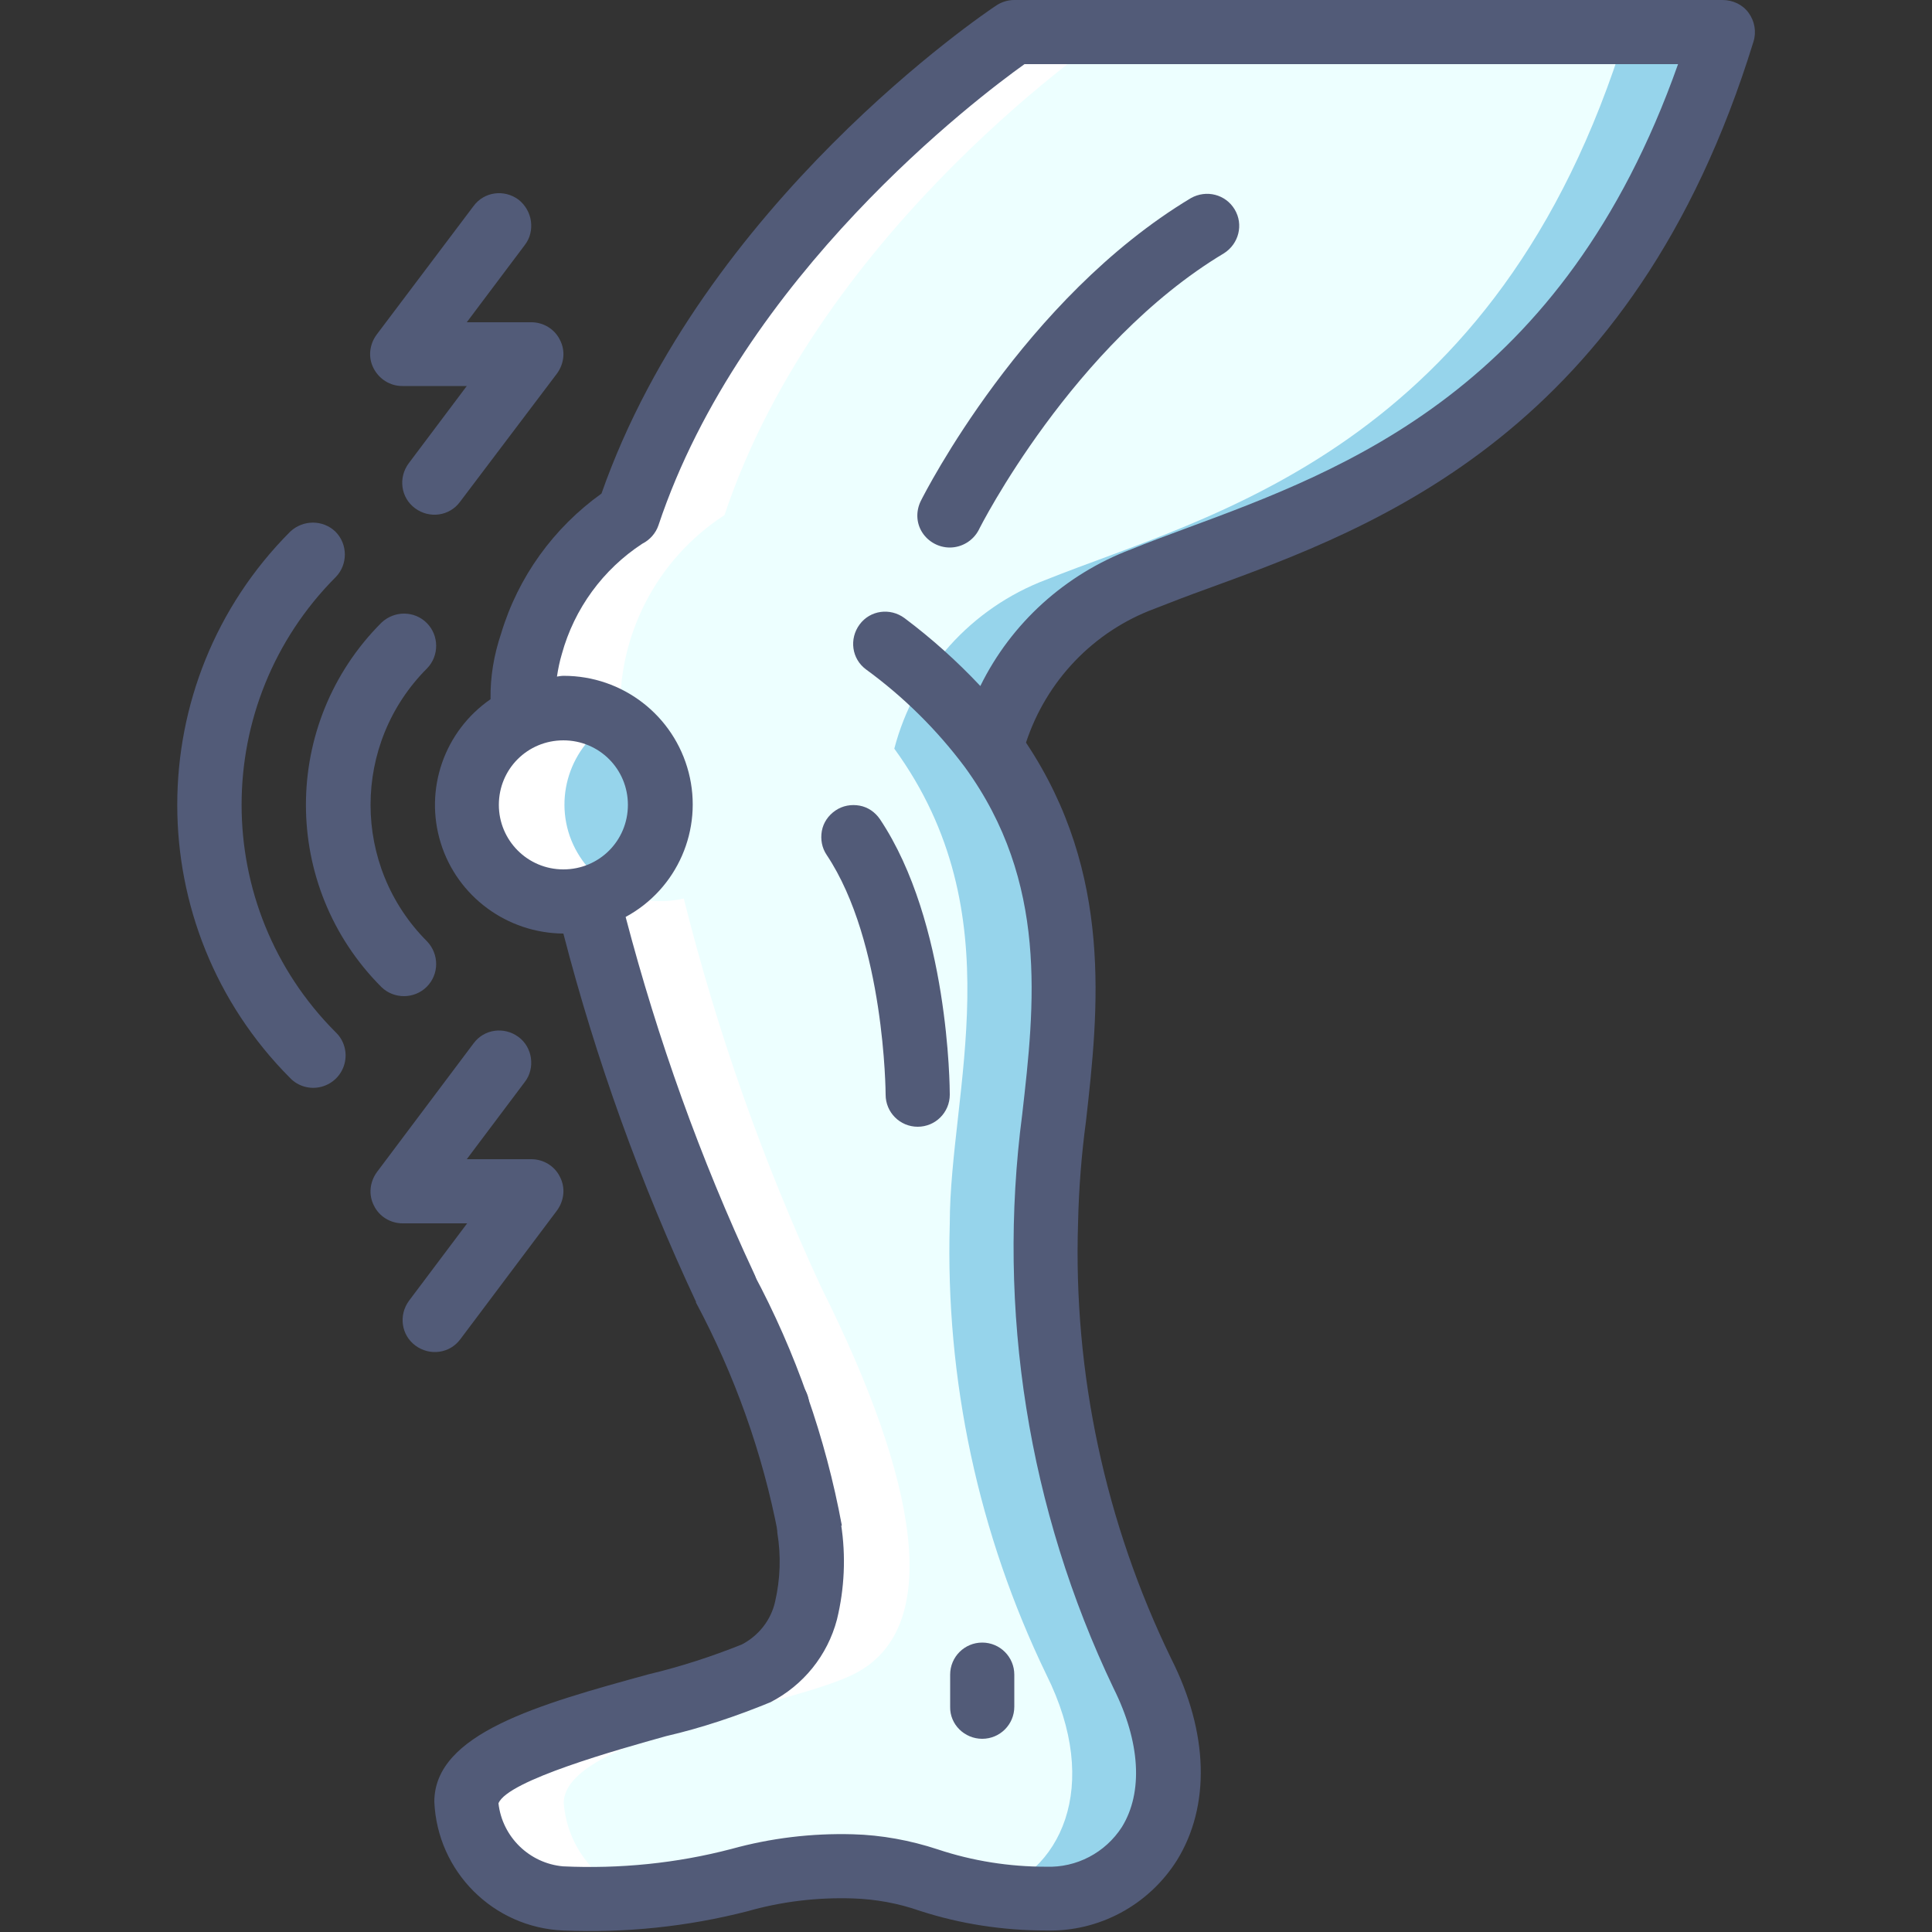 <svg xmlns="http://www.w3.org/2000/svg" xmlns:xlink="http://www.w3.org/1999/xlink" id="Layer_1" x="0px" y="0px" viewBox="0 0 512 512" style="enable-background:new 0 0 512 512;" xml:space="preserve">
<rect x="0" y="0" width="512" height="512" fill="#333333" stroke="none"/>
<style type="text/css">
	.st0{fill:#EDFFFF;}
	.st1{fill:#96D4EB;}
	.st2{fill:#FFFFFF;}
	.st3{fill:#525B78;}
</style>
<g id="Page-1">
	<g id="_x30_27---Joint-Pain">
		<g id="Icons" transform="translate(9 1)">
			<path id="Shape" class="st0" d="M253.7,197.4c32,44,14.7,90.7,14.7,125.9c-1.2,41.3,7.6,82.3,25.6,119.5     c17.1,34.1,0,59.7-25.6,59.7c-25.6,0-34.1-8.5-51.2-8.5c-35.2,0-25.6,8.5-76.8,8.5c-13.8-0.8-24.8-11.8-25.6-25.6     c0-17.1,59.7-25.6,76.8-34.1c24.1-12,17.1-51.2-8.5-102.4c-15.4-33.2-27.6-67.7-36.5-103.2c12.5-3.1,20.8-15.1,19.2-27.9     c-1.6-12.8-12.4-22.5-25.3-22.5c-3.7,0-7.3,0.8-10.6,2.3c-0.8-6.5-0.1-13.2,2-19.4c4-14.2,13.1-26.3,25.6-34.1     C183,58.7,259.8,7.5,259.8,7.5h187.7c-34.1,110.9-110.9,128-153.6,145.1C274,160.1,259,176.8,253.7,197.4z"></path>
			<path id="Shape_1_" class="st1" d="M293.9,152.6c42.7-17.1,119.5-34.1,153.6-145.1h-25.6c-34.1,110.9-110.9,128-153.6,145.1     c-19.9,7.5-34.9,24.2-40.3,44.8c32,44,14.7,90.7,14.7,125.9c-1.2,41.3,7.6,82.3,25.6,119.5c14.8,29.7,3.9,52.9-16.1,58.4     c5.3,0.9,10.7,1.3,16.1,1.3c25.6,0,42.7-25.6,25.6-59.7c-18-37.2-26.8-78.2-25.6-119.5c0-35.2,17.3-81.8-14.7-125.9     C259,176.8,274,160.1,293.9,152.6z"></path>
			<path id="Shape_2_" class="st1" d="M165.9,212.3c0,11.8-8,22-19.5,24.8c-2,0.5-4.1,0.8-6.1,0.8c-12,0-22.4-8.4-25-20.2     c-2.5-11.8,3.5-23.7,14.4-28.7c3.3-1.5,6.9-2.3,10.6-2.3C154.5,186.7,165.9,198.2,165.9,212.3z"></path>
		</g>
		<g id="Icons_copy_2" transform="translate(9 1)">
			<path id="Shape_3_" class="st2" d="M157.4,135.5c-18,11.7-28.6,32-27.6,53.5c-11.9,5.5-17.8,19.2-13.4,31.6     c4.3,12.4,17.4,19.6,30.2,16.5c8.9,35.4,21.2,70,36.5,103.2c25.6,51.2,32.7,90.4,8.5,102.4c-17.1,8.5-76.8,17.1-76.8,34.1     c0.8,13.8,11.8,24.8,25.6,25.6c8.4,0,15-0.2,20.6-0.6c-11.5-3.1-19.7-13.1-20.6-25c0-17.1,59.7-25.6,76.8-34.1     c24.1-12,17.1-51.2-8.5-102.4c-15.4-33.2-27.6-67.7-36.5-103.2c-12.8,3.1-25.8-4.1-30.2-16.5c-4.3-12.4,1.5-26.1,13.4-31.6     c-0.9-21.5,9.6-41.8,27.6-53.5c25.6-76.8,102.4-128,102.4-128h-25.6C259.8,7.5,183,58.7,157.4,135.5z"></path>
		</g>
		<g id="Icons_copy">
			<path id="Shape_4_" class="st3" d="M223.1,404.3l-16.9,2.2c-4.1-21.4-11.5-42.1-21.8-61.4l15.3-7.6     C210.9,358.4,218.8,381,223.1,404.3L223.1,404.3z"></path>
			<g>
				<path id="Shape_5_" class="st3" d="M456.5,0H268.8c-1.7,0-3.3,0.5-4.7,1.4c-3.2,2.1-77.7,52.4-104.7,129.4      c-12.7,9.1-22.1,22.1-26.6,37.1c-1.9,5.6-2.9,11.5-2.8,17.4c-12.3,8.5-17.6,23.9-13.2,38.1c4.4,14.2,17.6,23.9,32.5,24      c8.7,33.6,20.5,66.3,35.2,97.7c2.1,4.2,7.3,5.9,11.5,3.8c4.2-2.1,5.9-7.3,3.8-11.5c-14.2-30.4-25.5-62-34-94.4      c13.7-7.4,20.6-23.2,16.7-38.3s-17.5-25.6-33.1-25.6c-0.6,0-1.2,0.1-1.8,0.2c0.3-2,0.7-4,1.3-6c3.3-12,10.9-22.4,21.3-29.2      c2-1,3.6-2.8,4.3-4.9c22.1-66.2,84.8-113.5,97-122.2h173.2c-30.5,86.2-88.1,107.4-130.6,123.1c-5.1,1.9-10,3.7-14.4,5.5      c-17.4,6.6-31.7,19.5-39.9,36.2c-6.2-6.6-12.9-12.6-20.1-18c-3.8-2.8-9.1-2.1-11.9,1.7c-2.8,3.8-2.1,9.1,1.7,11.9      c10,7.3,18.8,16,26.2,25.9c22.2,30.5,18.5,63.1,15.2,92c-6.8,52,1.6,104.8,24.2,152.1c7.1,14.2,7.9,27.6,2.2,36.8      c-4.4,6.8-12,10.8-20.1,10.5c-9.7,0-19.4-1.5-28.7-4.6c-7.3-2.4-14.9-3.8-22.5-4c-10.9-0.3-21.7,1-32.2,3.9      c-14.5,3.8-29.6,5.3-44.6,4.6c-8.9-0.8-16.1-7.8-17.1-16.7c2.4-6.1,31.9-14.3,44.4-17.8c9.5-2.2,18.7-5.3,27.7-9      c8.7-4.5,15.1-12.4,17.6-21.9c2-8.2,2.4-16.8,1.1-25.2c-0.2-2.3-1.4-4.5-3.3-5.9c-1.9-1.4-4.3-1.9-6.6-1.4c-4.4,0.9-7.4,5-7,9.5      c1,6.1,0.8,12.3-0.6,18.3c-1.1,4.9-4.4,9-8.8,11.3c-8,3.2-16.3,5.9-24.7,7.9c-29.2,8-56.8,15.7-56.8,33.8      c0.8,18.5,15.6,33.3,34.1,34.1c16.5,0.7,32.9-1,48.9-5.1c9.1-2.6,18.5-3.7,27.9-3.4c6.1,0.2,12.1,1.3,17.8,3.3      c10.8,3.5,22.1,5.2,33.4,5.2c14,0.4,27.2-6.7,34.7-18.6c8.9-14.4,8.4-33.8-1.5-53.4c-17.5-36-26-75.7-24.7-115.6      c0.2-9,0.9-18,2.1-26.9c3.3-29.3,7.3-65.5-15.9-100.3c5.4-16.4,17.9-29.5,34.1-35.5c4.3-1.7,9-3.5,14-5.3      C365,139.6,432.8,114.6,464.7,11c0.8-2.6,0.3-5.4-1.3-7.6S459.2,0,456.5,0L456.5,0z M166.4,213.3c0,9.5-7.6,17.1-17.1,17.1      s-17.1-7.7-17.1-17.1c0-9.5,7.6-17.1,17.1-17.1S166.4,203.8,166.4,213.3z"></path>
				<path id="Shape_6_" class="st3" d="M208.6,380.6c3-1,5.2-3.5,5.7-6.6c0.6-3.1-0.6-6.2-3.1-8.2c-2.4-2-5.7-2.4-8.6-1.2      c-4.2,1.8-6.3,6.6-4.7,10.9C199.6,379.8,204.3,382,208.6,380.6L208.6,380.6z"></path>
				<path id="Shape_7_" class="st3" d="M251.7,145.1c3.2,0,6.2-1.8,7.7-4.7c0.2-0.5,24.9-49.3,65-73.3c3.9-2.5,5.2-7.6,2.8-11.6      c-2.4-4-7.5-5.3-11.6-3c-44.3,26.6-70.5,78.1-71.6,80.3c-1.3,2.7-1.2,5.8,0.4,8.3S248.8,145.1,251.7,145.1L251.7,145.1z"></path>
				<path id="Shape_8_" class="st3" d="M260.3,460.8c4.7,0,8.5-3.8,8.5-8.5v-8.5c0-4.7-3.8-8.5-8.5-8.5s-8.5,3.8-8.5,8.5v8.5      C251.7,457,255.6,460.8,260.3,460.8z"></path>
				<path id="Shape_9_" class="st3" d="M221.4,214.8c-1.9,1.3-3.2,3.2-3.6,5.4c-0.4,2.2,0,4.5,1.3,6.4      c15.4,23.1,15.6,63.1,15.6,63.5c0,4.7,3.8,8.5,8.5,8.5s8.5-3.8,8.5-8.5c0-1.8-0.2-45.6-18.5-73c-1.3-1.9-3.2-3.2-5.4-3.6      C225.6,213.1,223.3,213.5,221.4,214.8z"></path>
				<path id="Shape_10_" class="st3" d="M101.1,261.6c3.3,3.2,8.7,3.2,12-0.1c3.3-3.3,3.3-8.6,0.1-12c-20-20-20-52.4,0-72.4      c3.2-3.3,3.2-8.7-0.1-12c-3.3-3.3-8.6-3.3-12-0.1C74.4,191.7,74.4,234.9,101.1,261.6L101.1,261.6z"></path>
				<path id="Shape_11_" class="st3" d="M76.9,140.9c-39.9,40-39.9,104.8,0,144.8c2.1,2.2,5.3,3.1,8.3,2.3c3-0.8,5.3-3.1,6.1-6.1      c0.8-3-0.1-6.2-2.3-8.3c-33.3-33.3-33.3-87.3,0-120.7c3.2-3.3,3.2-8.7-0.1-12C85.6,137.7,80.3,137.7,76.9,140.9L76.9,140.9z"></path>
				<path id="Shape_12_" class="st3" d="M137.4,274.8c-3.8-2.8-9.1-2.1-11.9,1.7l-25.6,34.1c-1.9,2.6-2.3,6-0.8,8.9      c1.4,2.9,4.4,4.7,7.6,4.7h17.1l-15.4,20.5c-2.8,3.8-2.1,9.1,1.7,11.9s9.1,2.1,11.9-1.7l25.6-34.1c1.9-2.6,2.3-6,0.8-8.9      c-1.4-2.9-4.4-4.7-7.6-4.7h-17.1l15.4-20.5c1.4-1.8,1.9-4.1,1.6-6.3C140.4,278.2,139.2,276.1,137.4,274.8L137.4,274.8z"></path>
				<path id="Shape_13_" class="st3" d="M137.4,52.9c-3.8-2.8-9.1-2.1-11.9,1.7L99.8,88.7c-1.9,2.6-2.3,6-0.8,8.9s4.4,4.7,7.6,4.7      h17.1l-15.4,20.5c-2.8,3.8-2.1,9.1,1.7,11.9s9.1,2.1,11.9-1.7L147.6,99c1.9-2.6,2.3-6,0.8-8.9c-1.4-2.9-4.4-4.7-7.6-4.7h-17.1      l15.4-20.5c1.4-1.8,1.9-4.1,1.6-6.3S139.2,54.3,137.4,52.9z"></path>
			</g>
		</g>
	</g>
</g>
</svg>